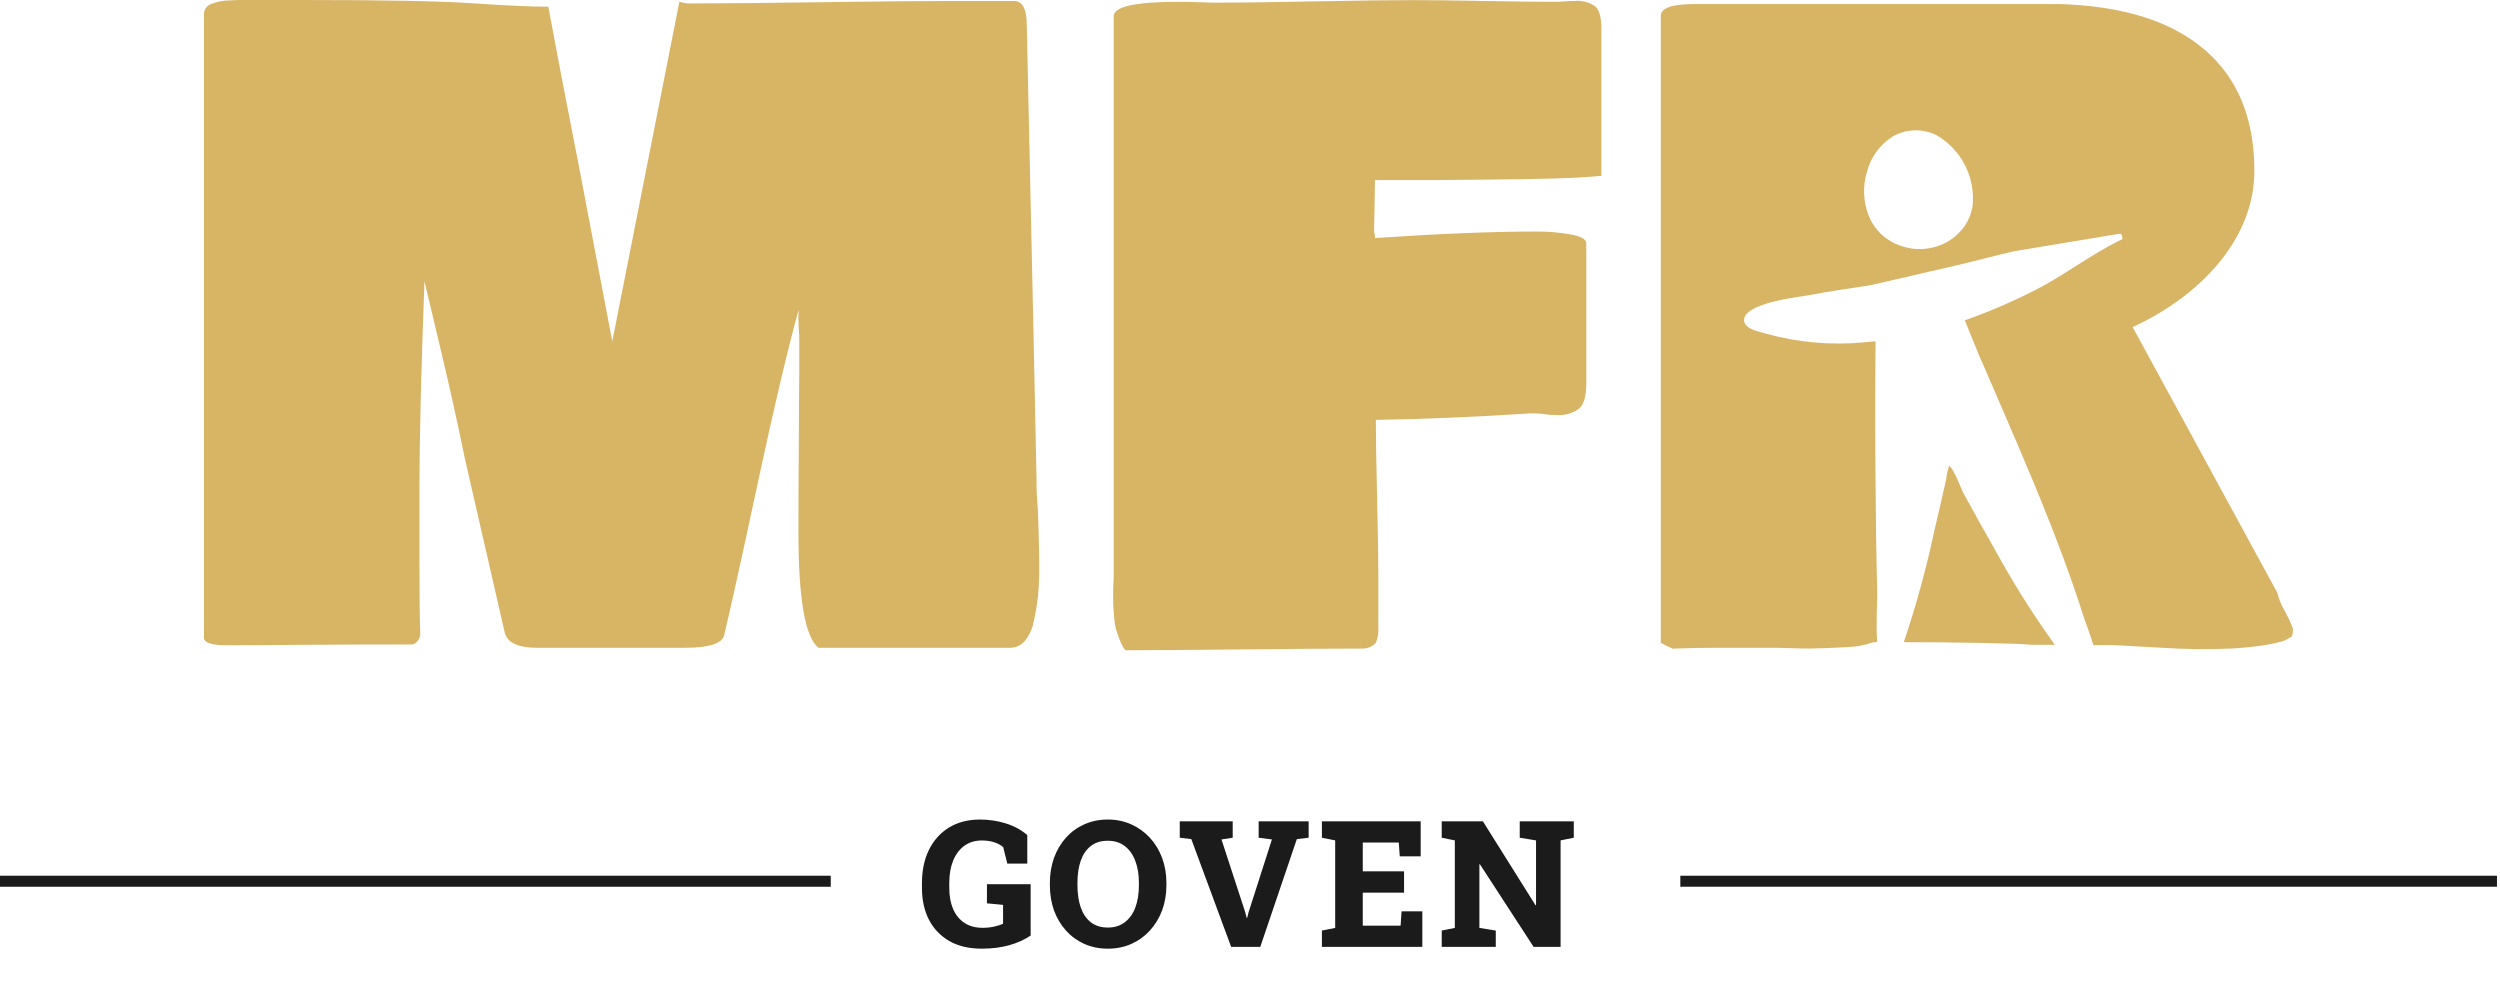 <svg width="177" height="71" viewBox="0 0 177 71" fill="none" xmlns="http://www.w3.org/2000/svg">
<g clip-path="url(#clip0_10040_1830)">
<path d="M73.386 33.939C73.386 34.295 73.386 34.863 73.446 35.589C73.506 36.315 73.515 37.045 73.534 37.716C73.552 38.386 73.571 39.14 73.58 39.963C73.592 40.708 73.561 41.454 73.488 42.196C73.424 42.818 73.321 43.436 73.179 44.045C73.084 44.544 72.864 45.011 72.538 45.4C72.407 45.549 72.245 45.668 72.063 45.748C71.882 45.828 71.685 45.867 71.486 45.862H57.953C57.003 45.131 56.528 42.395 56.528 37.651C56.528 35.922 56.537 33.843 56.556 31.415C56.556 28.987 56.588 27.254 56.588 26.223V24.142C56.588 23.962 56.588 23.62 56.542 23.111C56.52 22.72 56.52 22.328 56.542 21.937C55.749 24.813 54.779 28.929 53.632 34.285C52.485 39.642 51.694 43.224 51.257 45.03C51.057 45.584 50.148 45.862 48.528 45.862H38.005C36.72 45.862 35.968 45.524 35.75 44.849L32.9 32.413C32.642 31.143 32.361 29.824 32.056 28.456C31.752 27.087 31.391 25.529 30.973 23.782L30.051 19.917C29.817 26.266 29.699 31.106 29.696 34.438V39.672C29.696 42.014 29.716 43.78 29.756 44.97C29.636 45.409 29.419 45.626 29.101 45.626H26.311C25.146 45.626 23.435 45.635 21.179 45.654C18.924 45.677 17.209 45.686 16.042 45.686C14.977 45.686 14.442 45.506 14.442 45.15V1.026C14.436 0.862 14.483 0.7 14.576 0.564C14.679 0.424 14.825 0.32 14.991 0.268C15.17 0.201 15.353 0.145 15.539 0.102C15.764 0.058 15.993 0.033 16.222 0.028L16.904 0C17.084 0 17.31 0 17.587 0H18.122H21.603C27.241 0 31.214 0.079 33.523 0.236C35.831 0.393 37.598 0.473 38.821 0.476C39.31 3.136 40.068 7.086 41.094 12.325L43.349 24.17L48.099 0.129C48.293 0.186 48.492 0.224 48.694 0.245C50.809 0.245 53.935 0.216 58.073 0.157C62.21 0.099 65.337 0.069 67.452 0.069H71.865C72.418 0.131 72.695 0.686 72.695 1.734C73.119 20.96 73.349 31.695 73.386 33.939Z" fill="#D8B465"/>
<path d="M78.85 40.901V1.142C78.85 0.467 80.387 0.129 83.462 0.129C83.793 0.129 84.278 0.129 84.9 0.157C85.523 0.185 85.951 0.189 86.191 0.189C87.753 0.189 90.083 0.158 93.182 0.097C96.281 0.035 98.62 0.006 100.2 0.009C101.288 0.009 102.905 0.029 105.051 0.069C107.2 0.111 108.864 0.129 110.054 0.129C110.211 0.129 110.45 0.129 110.764 0.097C111.078 0.064 111.317 0.069 111.479 0.069C112.006 0.014 112.535 0.158 112.964 0.471C113.24 0.739 113.379 1.257 113.379 2.034V12.45C112.229 12.552 111.032 12.616 109.786 12.644C108.541 12.677 106.955 12.7 105.037 12.718C103.119 12.737 101.92 12.751 101.445 12.751H97.35C97.35 13.123 97.341 13.669 97.323 14.387C97.323 15.099 97.29 15.649 97.29 16.024V16.44C97.34 16.573 97.361 16.715 97.35 16.856C101.842 16.548 105.641 16.393 108.749 16.393C109.579 16.385 110.408 16.455 111.225 16.602C111.949 16.74 112.309 16.948 112.309 17.226V27.166C112.309 28.039 112.143 28.627 111.806 28.922C111.355 29.261 110.796 29.425 110.234 29.385C110.072 29.385 109.773 29.385 109.371 29.325C108.97 29.265 108.629 29.265 108.389 29.265C104.375 29.523 100.715 29.677 97.41 29.727C97.41 30.938 97.439 32.763 97.498 35.201C97.556 37.639 97.585 39.463 97.585 40.675V44.373C97.621 44.762 97.561 45.154 97.41 45.515C97.178 45.762 96.858 45.907 96.52 45.917C94.621 45.917 91.811 45.937 88.091 45.977C84.371 46.017 81.562 46.037 79.662 46.037C79.498 45.797 79.364 45.538 79.261 45.265C79.163 45.022 79.078 44.773 79.007 44.521C78.933 44.218 78.888 43.908 78.873 43.596C78.846 43.213 78.823 42.935 78.814 42.764C78.804 42.593 78.814 42.274 78.814 41.798C78.814 41.322 78.85 41.021 78.85 40.901Z" fill="#D8B465"/>
<path d="M141.151 38.751C140.432 37.503 139.736 36.246 139.049 34.983C138.814 34.553 138.417 33.347 137.997 32.959V32.982C137.894 33.281 137.826 33.591 137.795 33.906C137.522 35.136 137.237 36.366 136.946 37.605C136.38 40.264 135.66 42.889 134.788 45.464C137.974 45.464 143.457 45.552 143.771 45.654H145.486C143.896 43.448 142.448 41.142 141.151 38.751Z" fill="#D8B465"/>
<path d="M161.782 43.301C161.537 42.883 161.352 42.434 161.233 41.965L150.992 23.157C155.819 20.938 159.61 16.898 159.61 12.094C159.61 8.396 158.437 5.539 156.092 3.523C153.746 1.507 150.329 0.428 145.841 0.287H119.959C118.372 0.287 117.584 0.569 117.584 1.123V45.506C117.853 45.659 118.13 45.798 118.414 45.922C119.641 45.885 120.152 45.862 122.564 45.862H125.271C125.464 45.862 126.013 45.862 126.903 45.894C127.793 45.927 128.508 45.917 129.052 45.894C129.596 45.871 130.223 45.853 130.924 45.806C131.476 45.785 132.022 45.679 132.542 45.492C132.662 45.467 132.784 45.455 132.907 45.455C132.796 44.133 132.939 42.468 132.907 41.812C132.782 37.392 132.736 29.598 132.787 24.161C132.492 24.193 132.201 24.221 131.906 24.244C129.581 24.456 127.237 24.241 124.989 23.61C124.593 23.495 123.56 23.319 123.486 22.727C123.329 21.451 127.41 21.017 128.213 20.878C129.596 20.601 131.007 20.416 132.409 20.199L139.127 18.645C140.921 18.183 142.503 17.804 142.613 17.785L150.083 16.546H150.116C150.145 16.559 150.172 16.578 150.194 16.602C150.216 16.626 150.234 16.654 150.245 16.685V16.713C150.247 16.722 150.247 16.731 150.245 16.741C150.277 16.828 150.282 16.916 150.245 16.944C148.11 17.952 146.182 19.482 144.061 20.555C142.458 21.37 140.804 22.08 139.109 22.681C139.57 23.819 140.072 25.048 140.109 25.132C140.478 25.973 140.847 26.814 141.207 27.66C143.48 32.935 145.818 38.261 147.547 43.745C147.662 44.11 147.985 44.886 148.211 45.677H149.641C149.774 45.677 150.867 45.737 152.905 45.853C154.618 45.969 156.336 45.989 158.051 45.913C159.435 45.834 161.671 45.575 162.104 45.141C162.266 45.141 162.344 44.942 162.344 44.544C162.195 44.113 162.007 43.697 161.782 43.301ZM139.648 14.637C139.557 15.178 139.337 15.688 139.007 16.126C138.664 16.572 138.228 16.938 137.73 17.198C137.234 17.45 136.69 17.596 136.135 17.627C135.579 17.658 135.023 17.573 134.502 17.378C133.984 17.193 133.512 16.896 133.119 16.509C132.741 16.131 132.45 15.675 132.266 15.173C131.914 14.216 131.881 13.169 132.174 12.191C132.432 11.162 133.07 10.268 133.958 9.69C134.431 9.408 134.967 9.249 135.517 9.228C136.059 9.206 136.598 9.321 137.084 9.561C137.963 10.062 138.674 10.812 139.131 11.716C139.588 12.621 139.769 13.639 139.653 14.646L139.648 14.637Z" fill="#D8B465"/>
<path d="M69.51 67.166C68.606 67.166 67.839 66.985 67.209 66.623C66.582 66.26 66.102 65.758 65.768 65.115C65.439 64.468 65.274 63.722 65.274 62.875V62.521C65.274 61.634 65.437 60.855 65.762 60.184C66.092 59.508 66.564 58.979 67.178 58.597C67.797 58.215 68.533 58.023 69.387 58.023C70.01 58.023 70.612 58.113 71.194 58.292C71.78 58.471 72.293 58.748 72.732 59.122V61.142H71.316L71.029 59.982C70.879 59.844 70.673 59.73 70.413 59.641C70.152 59.551 69.855 59.506 69.522 59.506C69.029 59.506 68.61 59.635 68.264 59.891C67.923 60.143 67.66 60.495 67.477 60.947C67.298 61.394 67.209 61.915 67.209 62.509V62.875C67.209 63.445 67.3 63.941 67.483 64.364C67.666 64.784 67.933 65.109 68.283 65.341C68.633 65.573 69.064 65.689 69.577 65.689C69.862 65.689 70.132 65.66 70.388 65.603C70.649 65.546 70.858 65.479 71.017 65.402V64.065L69.876 63.956V62.601H72.97V66.238C72.539 66.531 72.032 66.759 71.45 66.922C70.873 67.084 70.226 67.166 69.51 67.166ZM78.438 67.166C77.832 67.166 77.276 67.054 76.772 66.83C76.271 66.606 75.838 66.291 75.472 65.884C75.106 65.477 74.823 65.001 74.623 64.456C74.428 63.907 74.331 63.309 74.331 62.662V62.521C74.331 61.878 74.428 61.284 74.623 60.739C74.823 60.194 75.104 59.718 75.466 59.311C75.832 58.904 76.265 58.589 76.766 58.365C77.27 58.137 77.826 58.023 78.432 58.023C79.034 58.023 79.587 58.137 80.092 58.365C80.596 58.589 81.036 58.904 81.41 59.311C81.784 59.718 82.073 60.194 82.277 60.739C82.48 61.284 82.582 61.878 82.582 62.521V62.662C82.582 63.309 82.48 63.907 82.277 64.456C82.073 65.001 81.784 65.477 81.41 65.884C81.04 66.291 80.603 66.606 80.098 66.83C79.593 67.054 79.04 67.166 78.438 67.166ZM78.438 65.671C78.914 65.671 79.315 65.544 79.64 65.292C79.97 65.04 80.218 64.69 80.385 64.242C80.552 63.791 80.635 63.264 80.635 62.662V62.509C80.635 61.919 80.55 61.4 80.379 60.953C80.212 60.505 79.964 60.155 79.634 59.903C79.309 59.651 78.908 59.525 78.432 59.525C77.944 59.525 77.541 59.651 77.223 59.903C76.906 60.151 76.67 60.499 76.515 60.947C76.361 61.39 76.284 61.911 76.284 62.509V62.662C76.284 63.264 76.361 63.791 76.515 64.242C76.674 64.694 76.912 65.046 77.23 65.298C77.551 65.546 77.954 65.671 78.438 65.671ZM87.165 67.038L84.345 59.409L83.527 59.311V58.151H87.275V59.311L86.481 59.433L88.154 64.56L88.263 64.981H88.3L88.404 64.572L90.052 59.433L89.112 59.311V58.151H92.652V59.311L91.816 59.409L89.228 67.038H87.165ZM93.591 67.038V65.884L94.531 65.695V59.5L93.591 59.311V58.151H100.585V60.629H99.102L99.035 59.653H96.484V61.691H99.407V63.199H96.484V65.536H99.163L99.23 64.523H100.701V67.038H93.591ZM102.074 67.038V65.884L103.002 65.695V59.5L102.074 59.311V58.151H103.002H104.991L108.714 64.09L108.751 64.084V59.5L107.597 59.311V58.151H110.49H111.424V59.311L110.49 59.5V67.038H108.58L104.778 61.191H104.741V65.695L105.901 65.884V67.038H102.074Z" fill="#1B1B1B"/>
<line x1="58.818" y1="62.391" x2="-0.182" y2="62.391" stroke="#1B1B1B" stroke-width="0.781"/>
<line x1="176.967" y1="62.391" x2="118.967" y2="62.391" stroke="#1B1B1B" stroke-width="0.781"/>
</g>
<defs>
<clipPath id="clip0_10040_1830">
<rect width="176.786" height="70.038" fill="white"/>
</clipPath>
</defs>
</svg>
